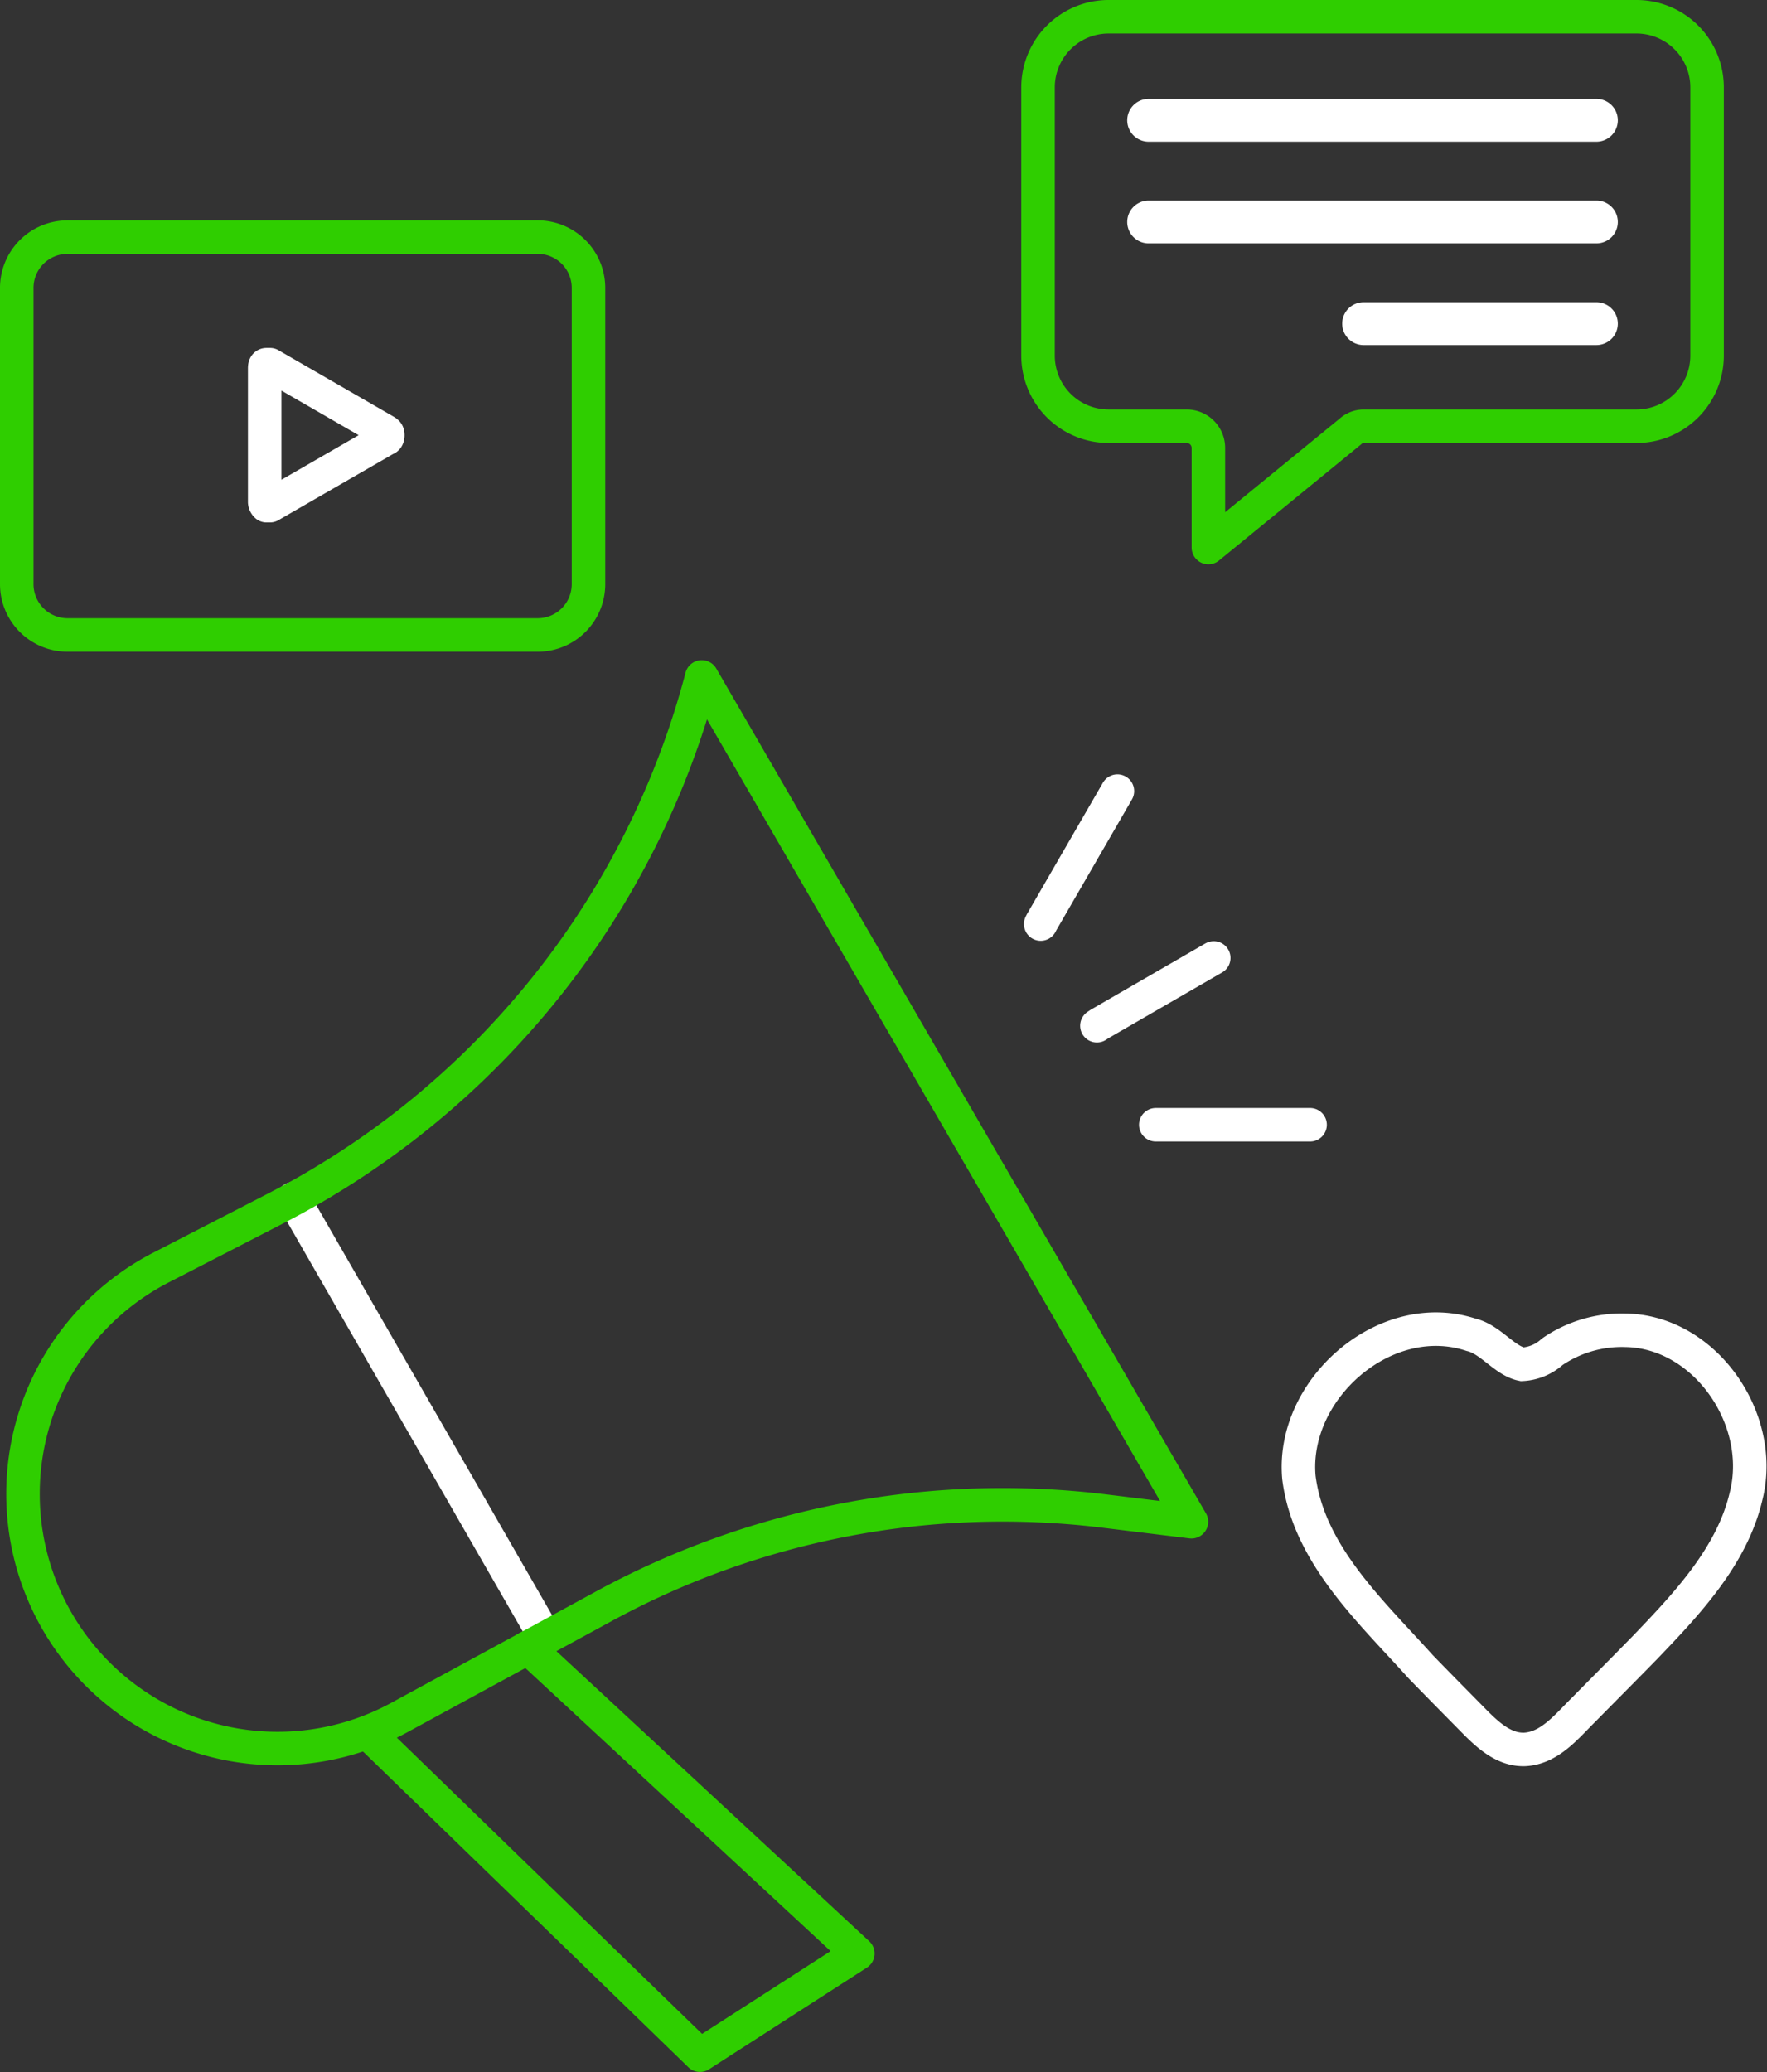 <svg xmlns="http://www.w3.org/2000/svg" width="158.182" height="185.451" viewBox="0 0 158.182 185.451"><rect x="0" y="0" width="158.182" height="185.451" fill="#333333" stroke="none"/><g id="Group_1648" data-name="Group 1648" transform="translate(0.087 0.087)"><g id="Group_1649" data-name="Group 1649" transform="translate(1.413 1.413)"><path id="Path_2475" data-name="Path 2475" d="M29.119,40h-.16c-.16,0-.16.24-.16.319V52.3a.5.5,0,0,0,.16.319h.319l10.38-5.989s.16,0,.16-.319-.16-.24-.16-.319L29.279,40Z" transform="translate(-6.603 -8.86)" fill="none" stroke="#fff" stroke-linecap="round" stroke-linejoin="round" stroke-miterlimit="10" stroke-width="3"></path><line id="Line_94" data-name="Line 94" x2="22.597" y2="39.285" transform="translate(24.753 105.797)" fill="none" stroke="#fff" stroke-linecap="round" stroke-miterlimit="10" stroke-width="3"></line><path id="Path_2476" data-name="Path 2476" d="M5.551,25.7A4.549,4.549,0,0,0,1,30.251V56.76a4.549,4.549,0,0,0,4.551,4.551H47.631a4.549,4.549,0,0,0,4.551-4.551V30.251A4.549,4.549,0,0,0,47.631,25.7Z" transform="translate(-1 -5.978)" fill="none" stroke="#2fce00" stroke-linecap="round" stroke-miterlimit="10" stroke-width="3"></path><path id="Path_2477" data-name="Path 2477" d="M121.808,1A6.321,6.321,0,0,0,115.5,7.308V31.342a6.321,6.321,0,0,0,6.308,6.308h7.027a1.943,1.943,0,0,1,1.916,1.916v8.943l12.7-10.38a1.76,1.76,0,0,1,1.2-.479h24.433a6.321,6.321,0,0,0,6.308-6.308V7.308A6.321,6.321,0,0,0,169.077,1Z" transform="translate(-24.075 -1)" fill="none" stroke="#2fce00" stroke-linecap="round" stroke-linejoin="round" stroke-width="3"></path><path id="Path_2478" data-name="Path 2478" d="M167.5,32.238h-20.84a1.916,1.916,0,0,1,0-3.833H167.5a1.916,1.916,0,1,1,0,3.833Zm0-9.1H127.416a1.916,1.916,0,1,1,0-3.833H167.5a1.916,1.916,0,1,1,0,3.833Zm0-9.1H127.416a1.916,1.916,0,1,1,0-3.833H167.5a1.916,1.916,0,1,1,0,3.833Z" transform="translate(-26.09 -2.854)" fill="#fff"></path><path id="Path_2479" data-name="Path 2479" d="M164.732,185.728c-1.673-.04-3.008-1.231-4.144-2.359-1.61-1.638-3.361-3.4-4.973-5.067-4.425-4.93-10.006-10.01-10.877-16.906-.719-7.918,7.741-15.311,15.423-12.776,1.722.4,2.969,2.316,4.558,2.639a4.351,4.351,0,0,0,2.7-1.122,10.985,10.985,0,0,1,6.557-1.922c7.082.109,12.49,7.884,10.815,14.747-1.23,5.422-5.335,9.751-9.067,13.639-1.809,1.855-3.579,3.621-5.466,5.541-1.531,1.5-3.084,3.52-5.391,3.588Z" transform="translate(-29.959 -30.648)" fill="none" stroke="#fff" stroke-linecap="round" stroke-miterlimit="10" stroke-width="3"></path><path id="Path_2480" data-name="Path 2480" d="M62.446,75l43.836,75.615-7.825-.958A74.668,74.668,0,0,0,53.5,158.28l-18.205,9.9a22.79,22.79,0,1,1-21.4-40.243l10.54-5.43A74.928,74.928,0,0,0,62.446,75Z" transform="translate(-1.124 -15.913)" fill="none" stroke="#2fce00" stroke-linecap="round" stroke-linejoin="round" stroke-miterlimit="10" stroke-width="3"></path><path id="Path_2481" data-name="Path 2481" d="M122.667,87.8h0L115.88,99.538l-.08.16" transform="translate(-24.136 -18.493)" fill="none" stroke="#fff" stroke-linecap="round" stroke-miterlimit="10" stroke-width="3"></path><path id="Path_2482" data-name="Path 2482" d="M122.1,112.569l.24-.16,10.22-5.909" transform="translate(-25.405 -22.261)" fill="none" stroke="#fff" stroke-linecap="round" stroke-miterlimit="10" stroke-width="3"></path><path id="Path_2483" data-name="Path 2483" d="M142.514,125.2H128.7" transform="translate(-26.735 -26.03)" fill="none" stroke="#fff" stroke-linecap="round" stroke-miterlimit="10" stroke-width="3"></path><path id="Path_2484" data-name="Path 2484" d="M54.733,183.8l29.543,27.388-14.133,9.1L40.6,191.625" transform="translate(-8.981 -37.84)" fill="none" stroke="#2fce00" stroke-linecap="round" stroke-linejoin="round" stroke-miterlimit="10" stroke-width="3"></path></g></g></svg>